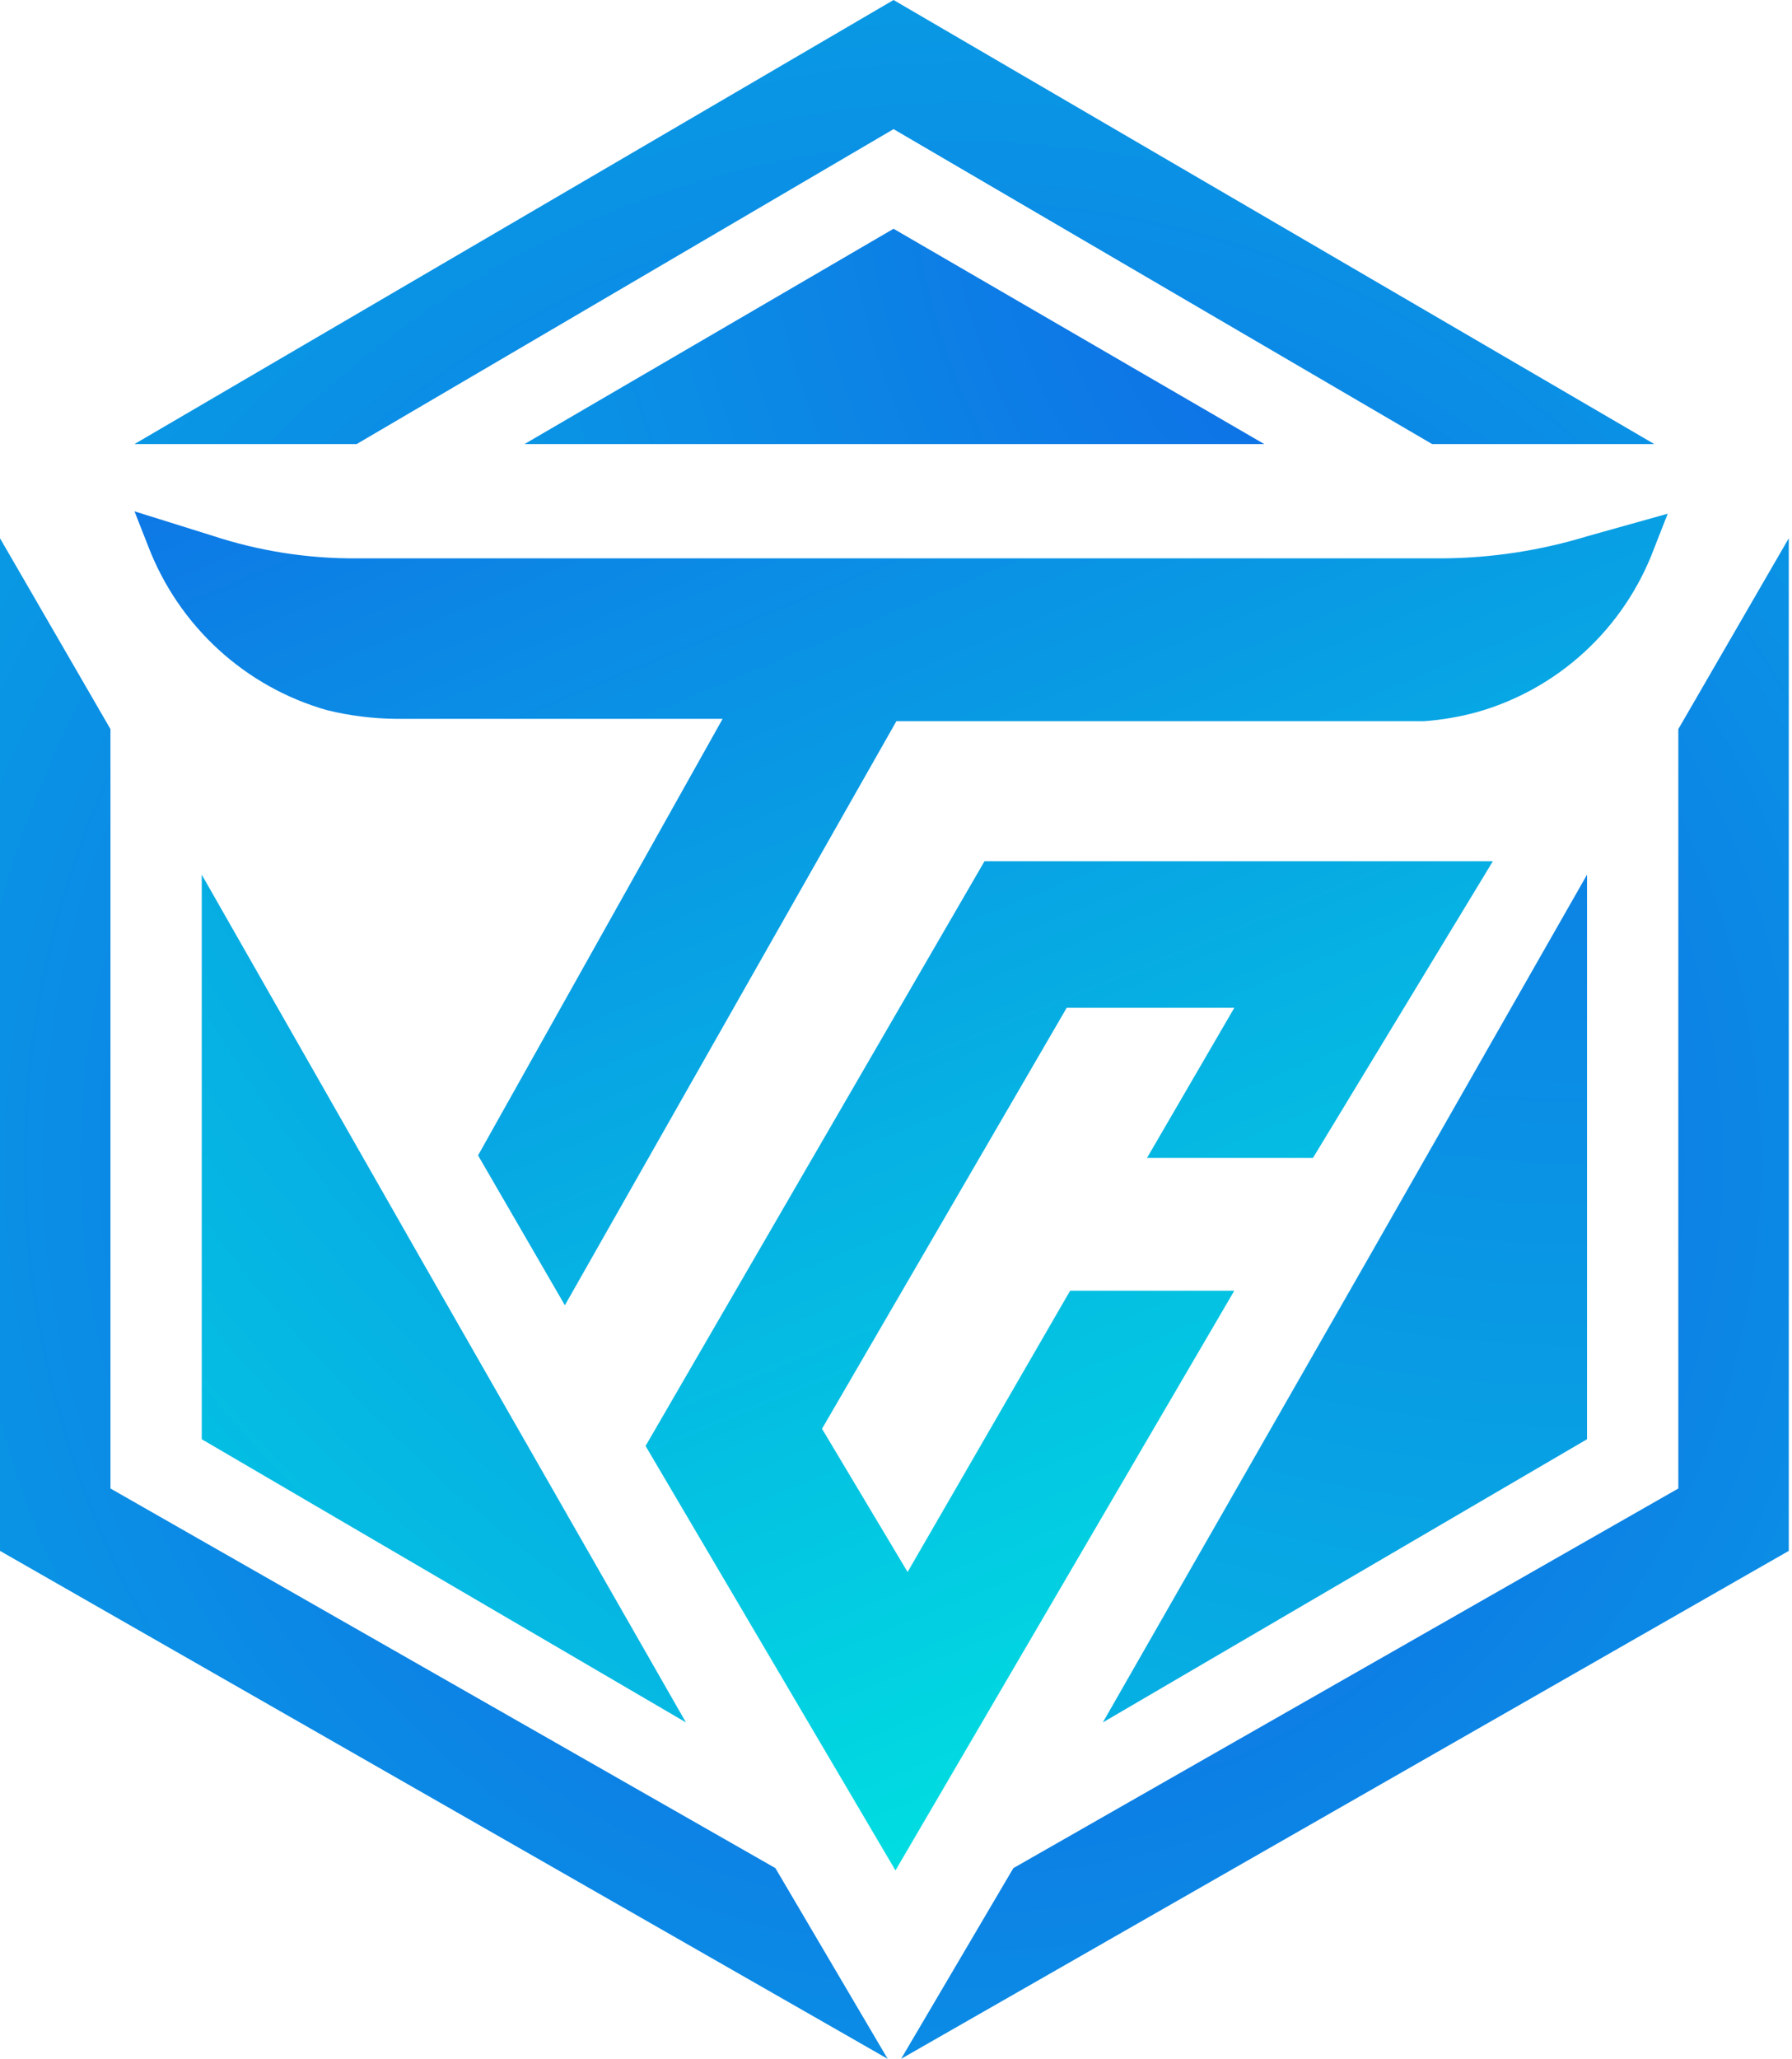 <svg width="236" height="271" viewBox="0 0 236 271" fill="none" xmlns="http://www.w3.org/2000/svg">
<path d="M117.679 16.998L188.605 58.451H217.863L117.679 0L17.712 58.451H46.97L117.679 16.998Z" fill="url(#paint0_radial_574_4512)"/>
<path d="M14.547 195.928V95.97L0 70.85V204.139L116.902 271L102.118 245.898L14.547 195.928Z" fill="url(#paint1_radial_574_4512)"/>
<path d="M235.575 70.85L221.029 95.97V195.928L133.457 245.898L118.673 271L235.575 204.139V70.85Z" fill="url(#paint2_radial_574_4512)"/>
<path d="M117.677 58.451H166.496L117.677 30.111L69.078 58.451H117.677Z" fill="url(#paint3_radial_574_4512)"/>
<path d="M179.864 166.213L145.241 226.719L209.006 189.444V115.131L179.864 166.213Z" fill="url(#paint4_radial_574_4512)"/>
<path d="M55.711 166.213L26.569 115.131V189.444L90.334 226.719L55.711 166.213Z" fill="url(#paint5_radial_574_4512)"/>
<path d="M196.607 113.36H129.658L85.019 190.329L117.931 246.203L162.552 169.897H140.931L119.528 206.919L108.255 188.067L140.477 132.66H162.552L151.061 152.41H172.917L196.607 113.36Z" fill="url(#paint6_linear_574_4512)"/>
<path d="M209.012 70.592C202.859 72.467 196.47 73.445 190.041 73.496H46.963C40.521 73.538 34.115 72.533 27.991 70.52L17.712 67.307L19.516 71.899C21.507 77.089 24.672 81.742 28.76 85.487C32.848 89.233 37.746 91.969 43.068 93.478C46.061 94.213 49.129 94.597 52.211 94.622H95.166L62.959 152.082L74.392 171.81L118.051 94.93H187.534C189.85 94.763 192.145 94.374 194.387 93.769C199.706 92.287 204.601 89.561 208.675 85.815C212.749 82.068 215.886 77.406 217.831 72.207L219.634 67.616L209.012 70.592Z" fill="url(#paint7_linear_574_4512)"/>
<defs>
<radialGradient id="paint0_radial_574_4512" cx="0" cy="0" r="1" gradientUnits="userSpaceOnUse" gradientTransform="translate(127.728 154.884) scale(333.113 337.571)">
<stop stop-color="#115DE7"/>
<stop offset="0.99" stop-color="#00DEE1"/>
</radialGradient>
<radialGradient id="paint1_radial_574_4512" cx="0" cy="0" r="1" gradientUnits="userSpaceOnUse" gradientTransform="translate(128.605 152.806) scale(334.149 330.8)">
<stop stop-color="#115DE7"/>
<stop offset="0.99" stop-color="#00DEE1"/>
</radialGradient>
<radialGradient id="paint2_radial_574_4512" cx="0" cy="0" r="1" gradientUnits="userSpaceOnUse" gradientTransform="translate(126.913 152.806) scale(334.149 330.8)">
<stop stop-color="#115DE7"/>
<stop offset="0.99" stop-color="#00DEE1"/>
</radialGradient>
<radialGradient id="paint3_radial_574_4512" cx="0" cy="0" r="1" gradientUnits="userSpaceOnUse" gradientTransform="translate(210.055 16.235) scale(341.462 345.903)">
<stop stop-color="#115DE7"/>
<stop offset="1" stop-color="#00DEE1"/>
</radialGradient>
<radialGradient id="paint4_radial_574_4512" cx="0" cy="0" r="1" gradientUnits="userSpaceOnUse" gradientTransform="translate(207.757 16.254) scale(332.892 337.057)">
<stop stop-color="#115DE7"/>
<stop offset="1" stop-color="#00DEE1"/>
</radialGradient>
<radialGradient id="paint5_radial_574_4512" cx="0" cy="0" r="1" gradientUnits="userSpaceOnUse" gradientTransform="translate(207.721 16.254) scale(332.892 337.057)">
<stop stop-color="#115DE7"/>
<stop offset="1" stop-color="#00DEE1"/>
</radialGradient>
<linearGradient id="paint6_linear_574_4512" x1="71.803" y1="-13.02" x2="209.935" y2="324.303" gradientUnits="userSpaceOnUse">
<stop stop-color="#115DE7"/>
<stop offset="0.71" stop-color="#00DEE1"/>
<stop offset="1" stop-color="#00FFFF"/>
</linearGradient>
<linearGradient id="paint7_linear_574_4512" x1="82.723" y1="-19.954" x2="224.162" y2="319.468" gradientUnits="userSpaceOnUse">
<stop stop-color="#115DE7"/>
<stop offset="0.71" stop-color="#00DEE1"/>
<stop offset="1" stop-color="#00FFFF"/>
</linearGradient>
</defs>
</svg>
